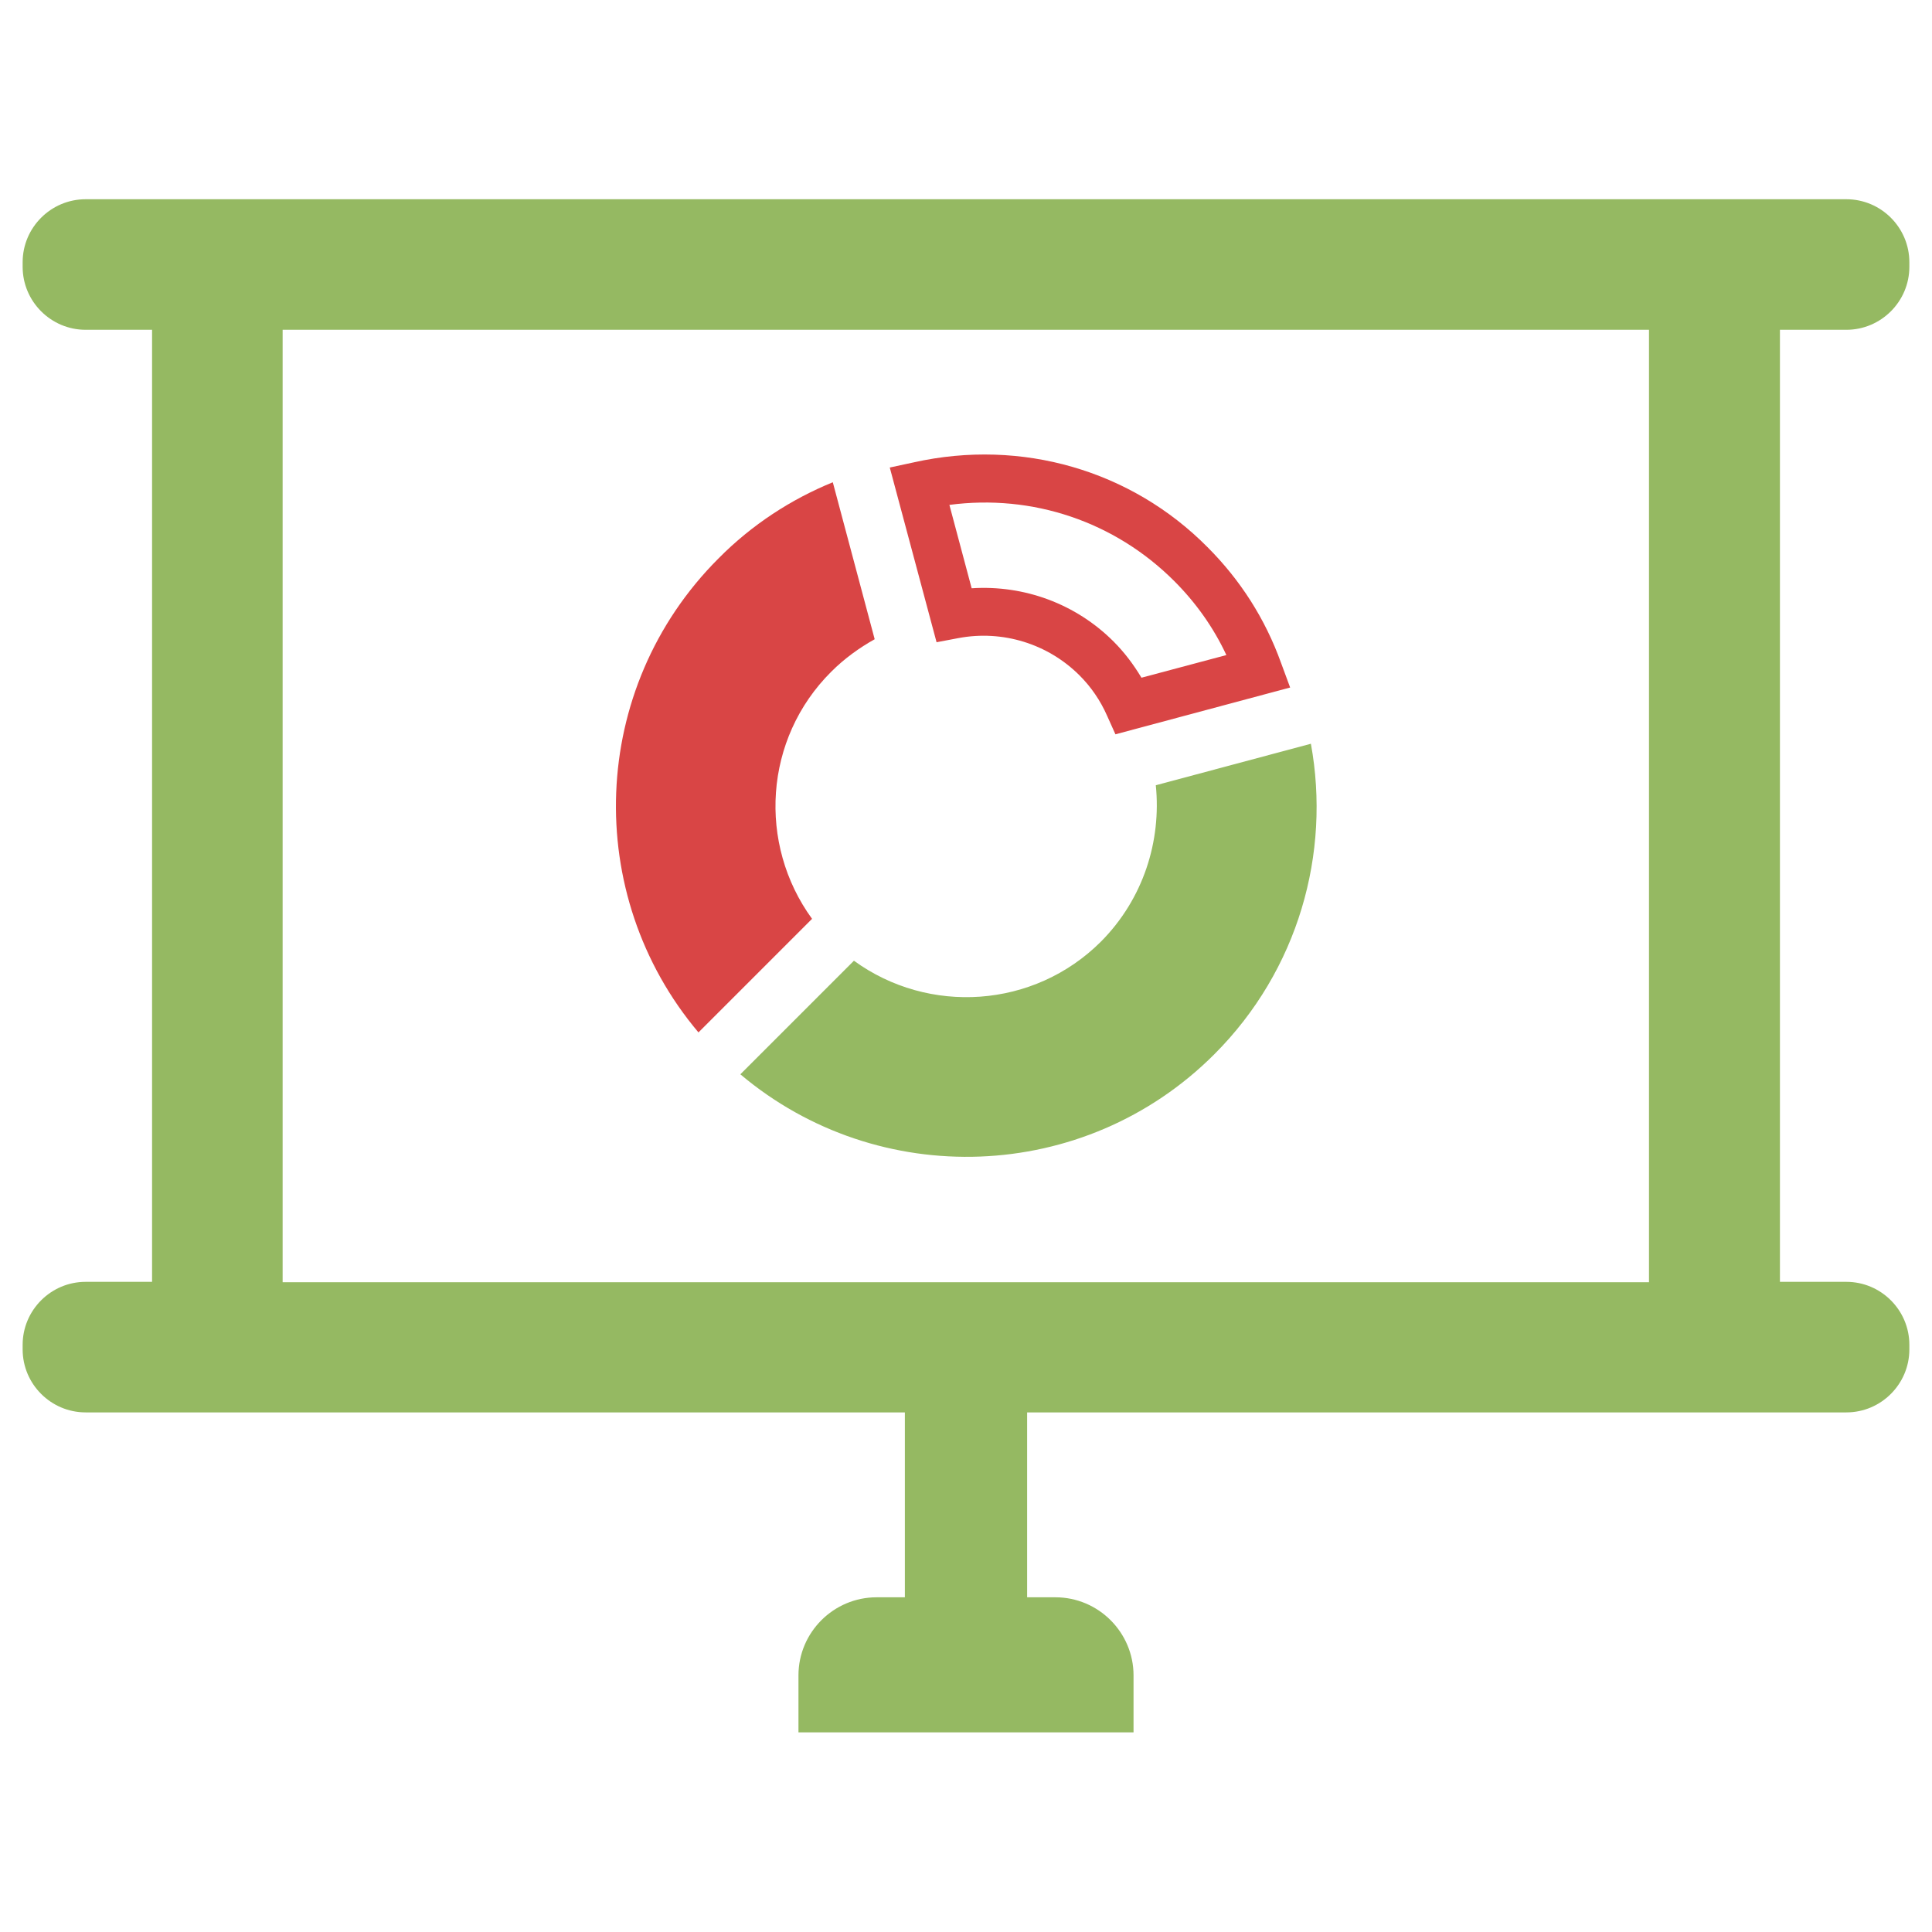 <?xml version="1.0" encoding="utf-8"?>
<!-- Generator: Adobe Illustrator 21.0.2, SVG Export Plug-In . SVG Version: 6.00 Build 0)  -->
<svg version="1.1" id="Layer_1" xmlns="http://www.w3.org/2000/svg" xmlns:xlink="http://www.w3.org/1999/xlink" x="0px" y="0px"
	 viewBox="0 0 512 512" style="enable-background:new 0 0 512 512;" xml:space="preserve">
<style type="text/css">
	.st0{fill:#D94545;}
	.st1{fill:#95B962;}
</style>
<g>
	<g>
		<path class="st0" d="M242.3,122.5l-6.5,1.4l12.4,46.3l5.8-1.1c11.7-2.2,23.7,1.5,32.1,9.9c3,3,5.5,6.6,7.3,10.7l2.2,4.9l46.3-12.4
			l-2.4-6.5c-4.2-11.7-10.8-22-19.5-30.7C299.8,124.6,270.7,116.2,242.3,122.5z M311.2,154c5.7,5.7,10.4,12.3,13.8,19.6l-22.5,6
			c-2.1-3.5-4.5-6.7-7.4-9.6c-10-10-23.7-15-37.6-14.1l-5.9-22.1C273.6,130.9,295.4,138.2,311.2,154z"/>
		<path class="st1" d="M291.8,249.5c-17.8,17.8-45.7,19.5-65.5,5.1l-30.1,30.1c36.5,30.8,91.2,29.1,125.6-5.3
			c22.3-22.3,30.9-53.3,25.6-82.3l-41.1,11C307.8,222.9,303,238.2,291.8,249.5z"/>
		<path class="st0" d="M220.3,178c3.5-3.5,7.4-6.3,11.5-8.6l-11.1-41.6c-11,4.5-21.4,11.2-30.3,20.2c-34.4,34.4-36.1,89.1-5.3,125.6
			l30.1-30.1C200.8,223.7,202.4,195.8,220.3,178z"/>
	</g>
	<path class="st1" d="M489.3,87.4c9.2,0,16.7-7.5,16.7-16.7v-1.2c0-9.2-7.5-16.7-16.7-16.7H344.9H167.1H22.7
		C13.5,52.8,6,60.3,6,69.5v1.2c0,9.2,7.5,16.7,16.7,16.7h17.6v252.3H22.7c-9.2,0-16.7,7.5-16.7,16.7v1.2c0,9.2,7.5,16.7,16.7,16.7
		h217.1v49h-7.5c-11.4,0-20.7,9.3-20.7,20.7v15.1h88.8v-15.1c0-11.4-9.3-20.7-20.7-20.7h-7.5v-49h217.1c9.2,0,16.7-7.5,16.7-16.7
		v-1.2c0-9.2-7.5-16.7-16.7-16.7h-17.6V87.4H489.3z M437.1,339.8H74.9V87.4h70.4h221.3h70.4V339.8z"/>
</g>
</svg>
